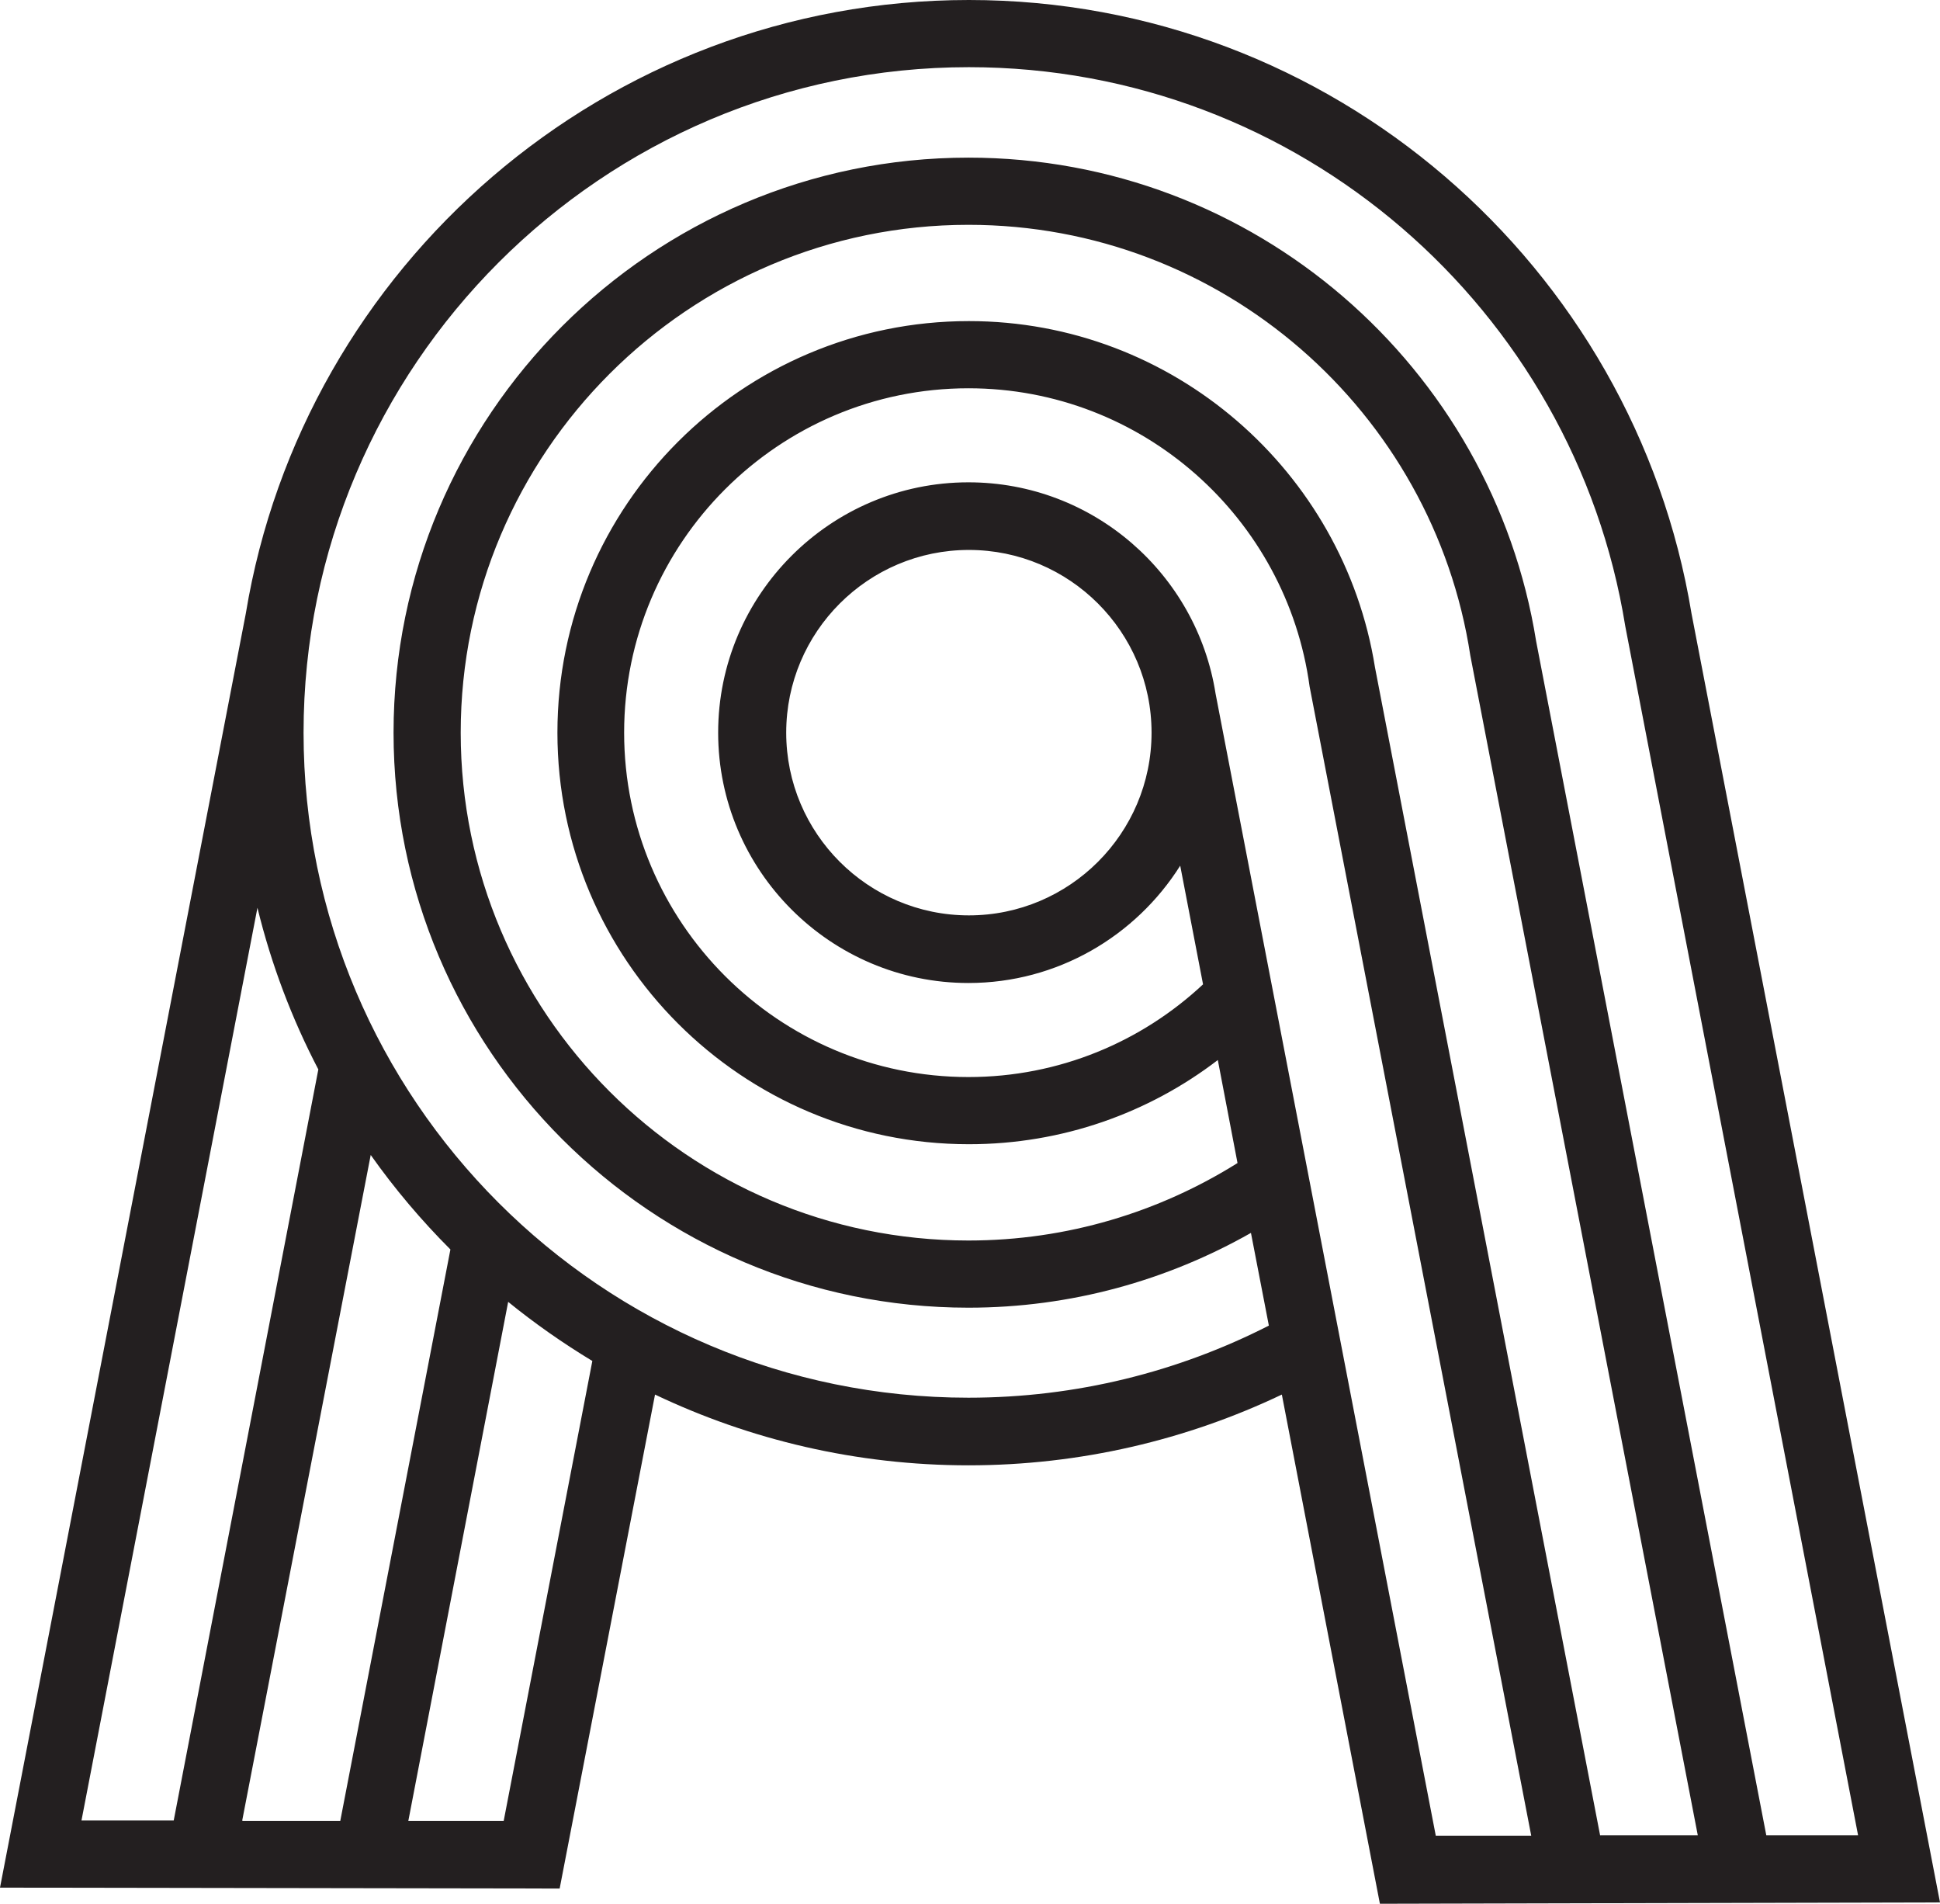 <?xml version="1.0" encoding="UTF-8"?>
<svg id="Layer_2" data-name="Layer 2" xmlns="http://www.w3.org/2000/svg" viewBox="0 0 43.33 42.51">
  <defs>
    <style>
      .cls-1 {
        fill: #231f20;
      }
    </style>
  </defs>
  <g id="Layer_3" data-name="Layer 3">
    <path class="cls-1" d="M43.33,42.48l-5.55-28.78h0C36.5,5.94,29.75,0,21.64,0S6.77,5.94,5.49,13.7h0S0,42.15,0,42.15l12.5.02,2.13-11.03c2.12,1.01,4.5,1.58,7,1.58s4.88-.57,7-1.58l2.19,11.37,12.5-.03ZM32.07,41l-4.92-25.51c-.42-2.67-2.73-4.72-5.52-4.72-3.08,0-5.59,2.51-5.59,5.59s2.51,5.59,5.59,5.59c1.99,0,3.74-1.05,4.73-2.62l.51,2.65c-1.37,1.28-3.21,2.07-5.24,2.07-4.24,0-7.69-3.45-7.69-7.69s3.45-7.69,7.69-7.69c3.89,0,7.11,2.9,7.62,6.66h0s4.95,25.66,4.95,25.66h-2.14ZM25.72,16.36c0,2.25-1.83,4.08-4.08,4.08s-4.08-1.83-4.08-4.08,1.83-4.08,4.08-4.08,4.08,1.83,4.08,4.08ZM35.74,40.99l-5.03-26.09h0c-.7-4.37-4.5-7.73-9.07-7.73-5.07,0-9.19,4.12-9.19,9.19s4.12,9.19,9.19,9.19c2.09,0,4.02-.7,5.56-1.88l.44,2.3c-1.74,1.09-3.8,1.73-6.01,1.73-6.25,0-11.34-5.09-11.34-11.34s5.09-11.34,11.34-11.34c5.67,0,10.38,4.18,11.21,9.62h0s5.08,26.34,5.08,26.34h-2.18ZM1.82,40.65l3.93-20.38c.31,1.27.77,2.48,1.36,3.61l-3.23,16.77H1.82ZM5.41,40.65l2.87-14.86c.53.75,1.13,1.46,1.78,2.11l-2.46,12.76h-2.18ZM11.26,40.66h-2.14s2.23-11.59,2.23-11.59c.59.48,1.22.92,1.88,1.32l-1.98,10.27ZM36.3,13.98l5.2,27h-2.05s-5.14-26.66-5.14-26.66h0c-.98-6.12-6.29-10.8-12.68-10.8-7.08,0-12.84,5.76-12.84,12.84s5.76,12.84,12.84,12.84c2.29,0,4.44-.61,6.31-1.67l.4,2.07c-2.02,1.03-4.3,1.61-6.71,1.61-8.19,0-14.85-6.66-14.85-14.85S13.45,1.5,21.64,1.5c7.38,0,13.52,5.41,14.66,12.48h0Z"/>
  </g>
</svg>